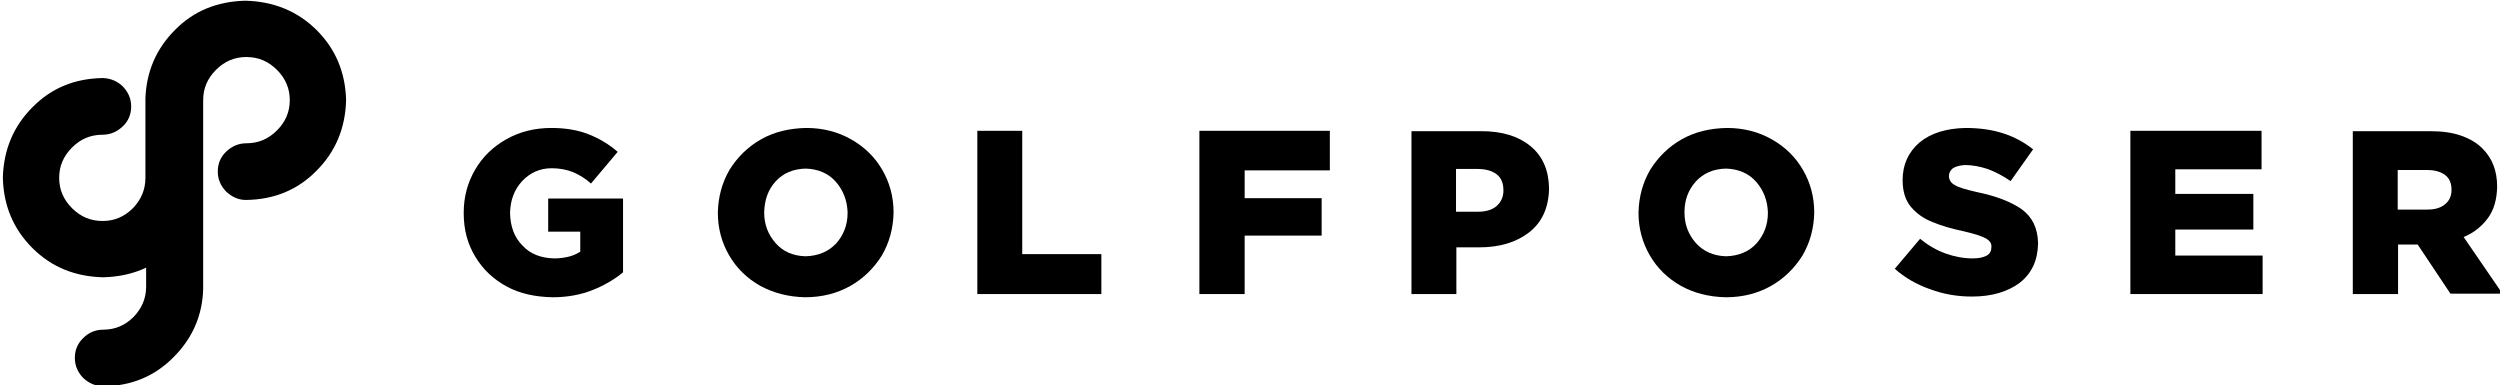 <?xml version="1.0" encoding="utf-8"?>
<!-- Generator: Adobe Illustrator 18.1.1, SVG Export Plug-In . SVG Version: 6.00 Build 0)  -->
<svg version="1.1" id="Layer_1" xmlns="http://www.w3.org/2000/svg" xmlns:xlink="http://www.w3.org/1999/xlink" x="0px" y="0px"
	 viewBox="0 0 701.4 108.1" enable-background="new 0 0 701.4 108.1" xml:space="preserve">
<g>
	<g>
		<path fill-rule="evenodd" clip-rule="evenodd" d="M155,83.4c4.2,0,7.9-0.7,11.2-2c3.3-1.3,6.2-3,8.6-5V55.7h-21V65h9v5.6
			c-0.9,0.6-2,1.1-3.2,1.4c-1.2,0.3-2.6,0.5-4.1,0.5c-3.7-0.1-6.7-1.2-8.9-3.6c-2.3-2.3-3.4-5.3-3.5-9.1v-0.1
			c0.1-3.6,1.2-6.5,3.4-8.9c2.2-2.3,4.9-3.6,8.3-3.6c2.2,0,4.2,0.4,6,1.1c1.8,0.8,3.5,1.8,5,3.2l7.5-8.9c-2.4-2.1-5.1-3.7-8.1-4.9
			c-3-1.2-6.5-1.8-10.5-1.8c-4.8,0-9,1.1-12.7,3.2c-3.7,2.1-6.6,4.9-8.7,8.5c-2.1,3.6-3.2,7.6-3.2,12.1v0.1c0,4.7,1.1,8.7,3.3,12.3
			c2.1,3.5,5.1,6.3,8.8,8.3S150.2,83.3,155,83.4z"/>
		<path fill-rule="evenodd" clip-rule="evenodd" d="M226,71.9c-3.5-0.1-6.3-1.3-8.4-3.7c-2.1-2.4-3.2-5.2-3.2-8.6v-0.1
			c0.1-3.4,1.1-6.3,3.2-8.6c2.1-2.3,4.9-3.5,8.4-3.6c3.5,0.1,6.4,1.3,8.5,3.7c2.1,2.4,3.2,5.3,3.3,8.6v0.1c0,3.4-1.1,6.2-3.2,8.6
			C232.4,70.6,229.6,71.8,226,71.9z M225.9,83.4c4.7,0,9-1.1,12.7-3.2c3.7-2.1,6.6-5,8.8-8.5c2.1-3.6,3.2-7.6,3.3-12v-0.1
			c0-4.4-1.1-8.4-3.2-12c-2.1-3.6-5-6.4-8.7-8.5c-3.7-2.1-7.9-3.2-12.6-3.2c-4.8,0.1-9,1.1-12.7,3.2c-3.7,2.1-6.6,5-8.8,8.5
			c-2.1,3.6-3.2,7.6-3.3,12v0.1c0,4.4,1.1,8.4,3.2,12c2.1,3.6,5,6.4,8.7,8.5C217,82.2,221.2,83.3,225.9,83.4z"/>
		<polygon fill-rule="evenodd" clip-rule="evenodd" points="274.2,82.5 309,82.5 309,71.3 286.8,71.3 286.8,36.7 274.2,36.7 		"/>
		<polygon fill-rule="evenodd" clip-rule="evenodd" points="336.5,82.5 349.2,82.5 349.2,66.1 370.8,66.1 370.8,55.6 349.2,55.6 
			349.2,47.8 373.1,47.8 373.1,36.7 336.5,36.7 		"/>
		<path fill-rule="evenodd" clip-rule="evenodd" d="M408.5,59.5V47.4h6c2.3,0,4.1,0.5,5.4,1.5c1.3,1,1.9,2.5,1.9,4.5v0.1
			c0,1.8-0.7,3.2-1.9,4.3c-1.3,1.1-3,1.6-5.3,1.6H408.5z M395.9,82.5h12.7V69.4h6.3c5.8,0,10.5-1.4,14.1-4.2
			c3.6-2.8,5.5-6.9,5.6-12.3v-0.1c-0.1-5.1-1.8-9-5.2-11.8c-3.4-2.8-8-4.2-13.8-4.2h-19.6V82.5z"/>
		<path fill-rule="evenodd" clip-rule="evenodd" d="M484.3,71.9c-3.5-0.1-6.3-1.3-8.5-3.7c-2.1-2.4-3.2-5.2-3.2-8.6v-0.1
			c0-3.4,1.1-6.3,3.2-8.6c2.1-2.3,4.9-3.5,8.4-3.6c3.5,0.1,6.4,1.3,8.5,3.7c2.1,2.4,3.2,5.3,3.3,8.6v0.1c0,3.4-1.1,6.2-3.2,8.6
			C490.7,70.6,487.8,71.8,484.3,71.9z M484.2,83.4c4.8,0,9-1.1,12.7-3.2c3.7-2.1,6.6-5,8.8-8.5c2.1-3.6,3.2-7.6,3.3-12v-0.1
			c0-4.4-1.1-8.4-3.2-12c-2.1-3.6-5-6.4-8.7-8.5c-3.7-2.1-7.9-3.2-12.6-3.2c-4.8,0.1-9,1.1-12.7,3.2c-3.7,2.1-6.6,5-8.8,8.5
			c-2.1,3.6-3.2,7.6-3.3,12v0.1c0,4.4,1.1,8.4,3.2,12c2.1,3.6,5,6.4,8.7,8.5C475.2,82.2,479.4,83.3,484.2,83.4z"/>
		<path fill-rule="evenodd" clip-rule="evenodd" d="M553.3,83.2c5.6,0,10.1-1.4,13.4-3.9c3.3-2.6,5-6.2,5.1-11v-0.1
			c-0.1-4.2-1.6-7.3-4.6-9.5c-3-2.1-7.2-3.7-12.5-4.8c-3.1-0.7-5.2-1.3-6.3-2c-1.1-0.6-1.6-1.5-1.6-2.5v-0.1c0-0.8,0.4-1.5,1.1-2.1
			c0.8-0.5,1.9-0.8,3.4-0.9c2,0,4.2,0.4,6.3,1.1c2.2,0.8,4.3,1.9,6.5,3.4l6.3-8.9c-2.5-2-5.3-3.5-8.4-4.5c-3.1-1-6.6-1.5-10.5-1.5
			c-5.5,0.1-9.9,1.5-13,4.1c-3.1,2.7-4.7,6.2-4.7,10.5v0.1c0,3.1,0.8,5.6,2.3,7.4c1.5,1.8,3.5,3.3,6.1,4.3c2.6,1.1,5.5,1.9,8.8,2.6
			c3,0.7,5.1,1.4,6.2,2c1.1,0.7,1.6,1.4,1.5,2.4v0.1c0,1-0.4,1.8-1.3,2.3c-0.9,0.5-2.2,0.8-3.9,0.8c-2.6,0-5.2-0.5-7.7-1.4
			c-2.5-0.9-4.9-2.3-7.1-4.1l-7.1,8.4c2.8,2.5,6.1,4.4,9.8,5.7C545.4,82.6,549.3,83.2,553.3,83.2z"/>
		<polygon fill-rule="evenodd" clip-rule="evenodd" points="597.7,82.5 634.8,82.5 634.8,71.7 610.3,71.7 610.3,64.4 632.2,64.4 
			632.2,54.4 610.3,54.4 610.3,47.5 634.5,47.5 634.5,36.7 597.7,36.7 		"/>
		<path fill-rule="evenodd" clip-rule="evenodd" d="M672.7,58.7v-11h8.3c2.1,0,3.8,0.5,5,1.4c1.2,0.9,1.8,2.3,1.8,4.1v0.1
			c0,1.7-0.6,3-1.8,4c-1.2,1-2.8,1.5-5,1.5H672.7z M660.1,82.5h12.7V68.6h5.4h0.1l9.2,13.8h14.6l-10.9-15.9c2.9-1.2,5.1-3,6.8-5.3
			c1.7-2.3,2.5-5.2,2.6-8.7v-0.1c0-4.5-1.4-8-4-10.6c-1.5-1.6-3.5-2.8-6-3.7c-2.5-0.9-5.4-1.3-8.9-1.3h-21.6V82.5z"/>
	</g>
	<path fill-rule="evenodd" clip-rule="evenodd" d="M68.8,0.2c-7.9,0.2-14.5,2.9-19.7,8.2c-5.3,5.3-8,11.7-8.3,19.1l0,22.4
		c0,3.3-1.2,6.1-3.5,8.5c-2.4,2.4-5.2,3.6-8.5,3.6c-3.4,0-6.2-1.2-8.6-3.6c-2.4-2.4-3.6-5.2-3.6-8.5c0-3.3,1.2-6.1,3.6-8.5
		c2.4-2.4,5.2-3.6,8.6-3.6c2.1,0,4-0.8,5.6-2.3c1.6-1.5,2.4-3.4,2.4-5.6c0-2.2-0.8-4-2.3-5.6c-1.5-1.5-3.4-2.3-5.6-2.4
		c-7.9,0.1-14.5,2.8-19.8,8.2c-5.3,5.3-8.1,11.9-8.3,19.8c0.2,7.9,3,14.4,8.3,19.7c5.3,5.3,11.9,8,19.8,8.2c4.4-0.1,8.5-1,12.1-2.7
		l0,5.3c0,3.3-1.2,6.1-3.5,8.5c-2.4,2.4-5.2,3.6-8.6,3.6c-2.1,0-4,0.8-5.5,2.3c-1.6,1.5-2.4,3.4-2.4,5.6c0,2.2,0.8,4,2.3,5.6
		c1.6,1.5,3.4,2.3,5.6,2.4c7.9-0.1,14.5-2.8,19.8-8.2c5.3-5.3,8.1-11.7,8.3-19.1v-53c0-3.3,1.2-6.1,3.6-8.5c2.4-2.4,5.2-3.6,8.5-3.6
		c3.4,0,6.2,1.2,8.6,3.6c2.4,2.4,3.6,5.2,3.6,8.5c0,3.3-1.2,6.1-3.6,8.5c-2.4,2.4-5.2,3.6-8.6,3.6c-2.1,0-4,0.8-5.6,2.3
		c-1.6,1.5-2.4,3.4-2.4,5.6c0,2.2,0.8,4,2.3,5.6c1.6,1.5,3.4,2.4,5.6,2.4c7.9-0.1,14.5-2.8,19.8-8.2c5.3-5.3,8.1-11.9,8.3-19.8
		c-0.2-7.9-3-14.4-8.3-19.7C83.4,3.1,76.8,0.4,68.8,0.2z"/>
</g>
</svg>
